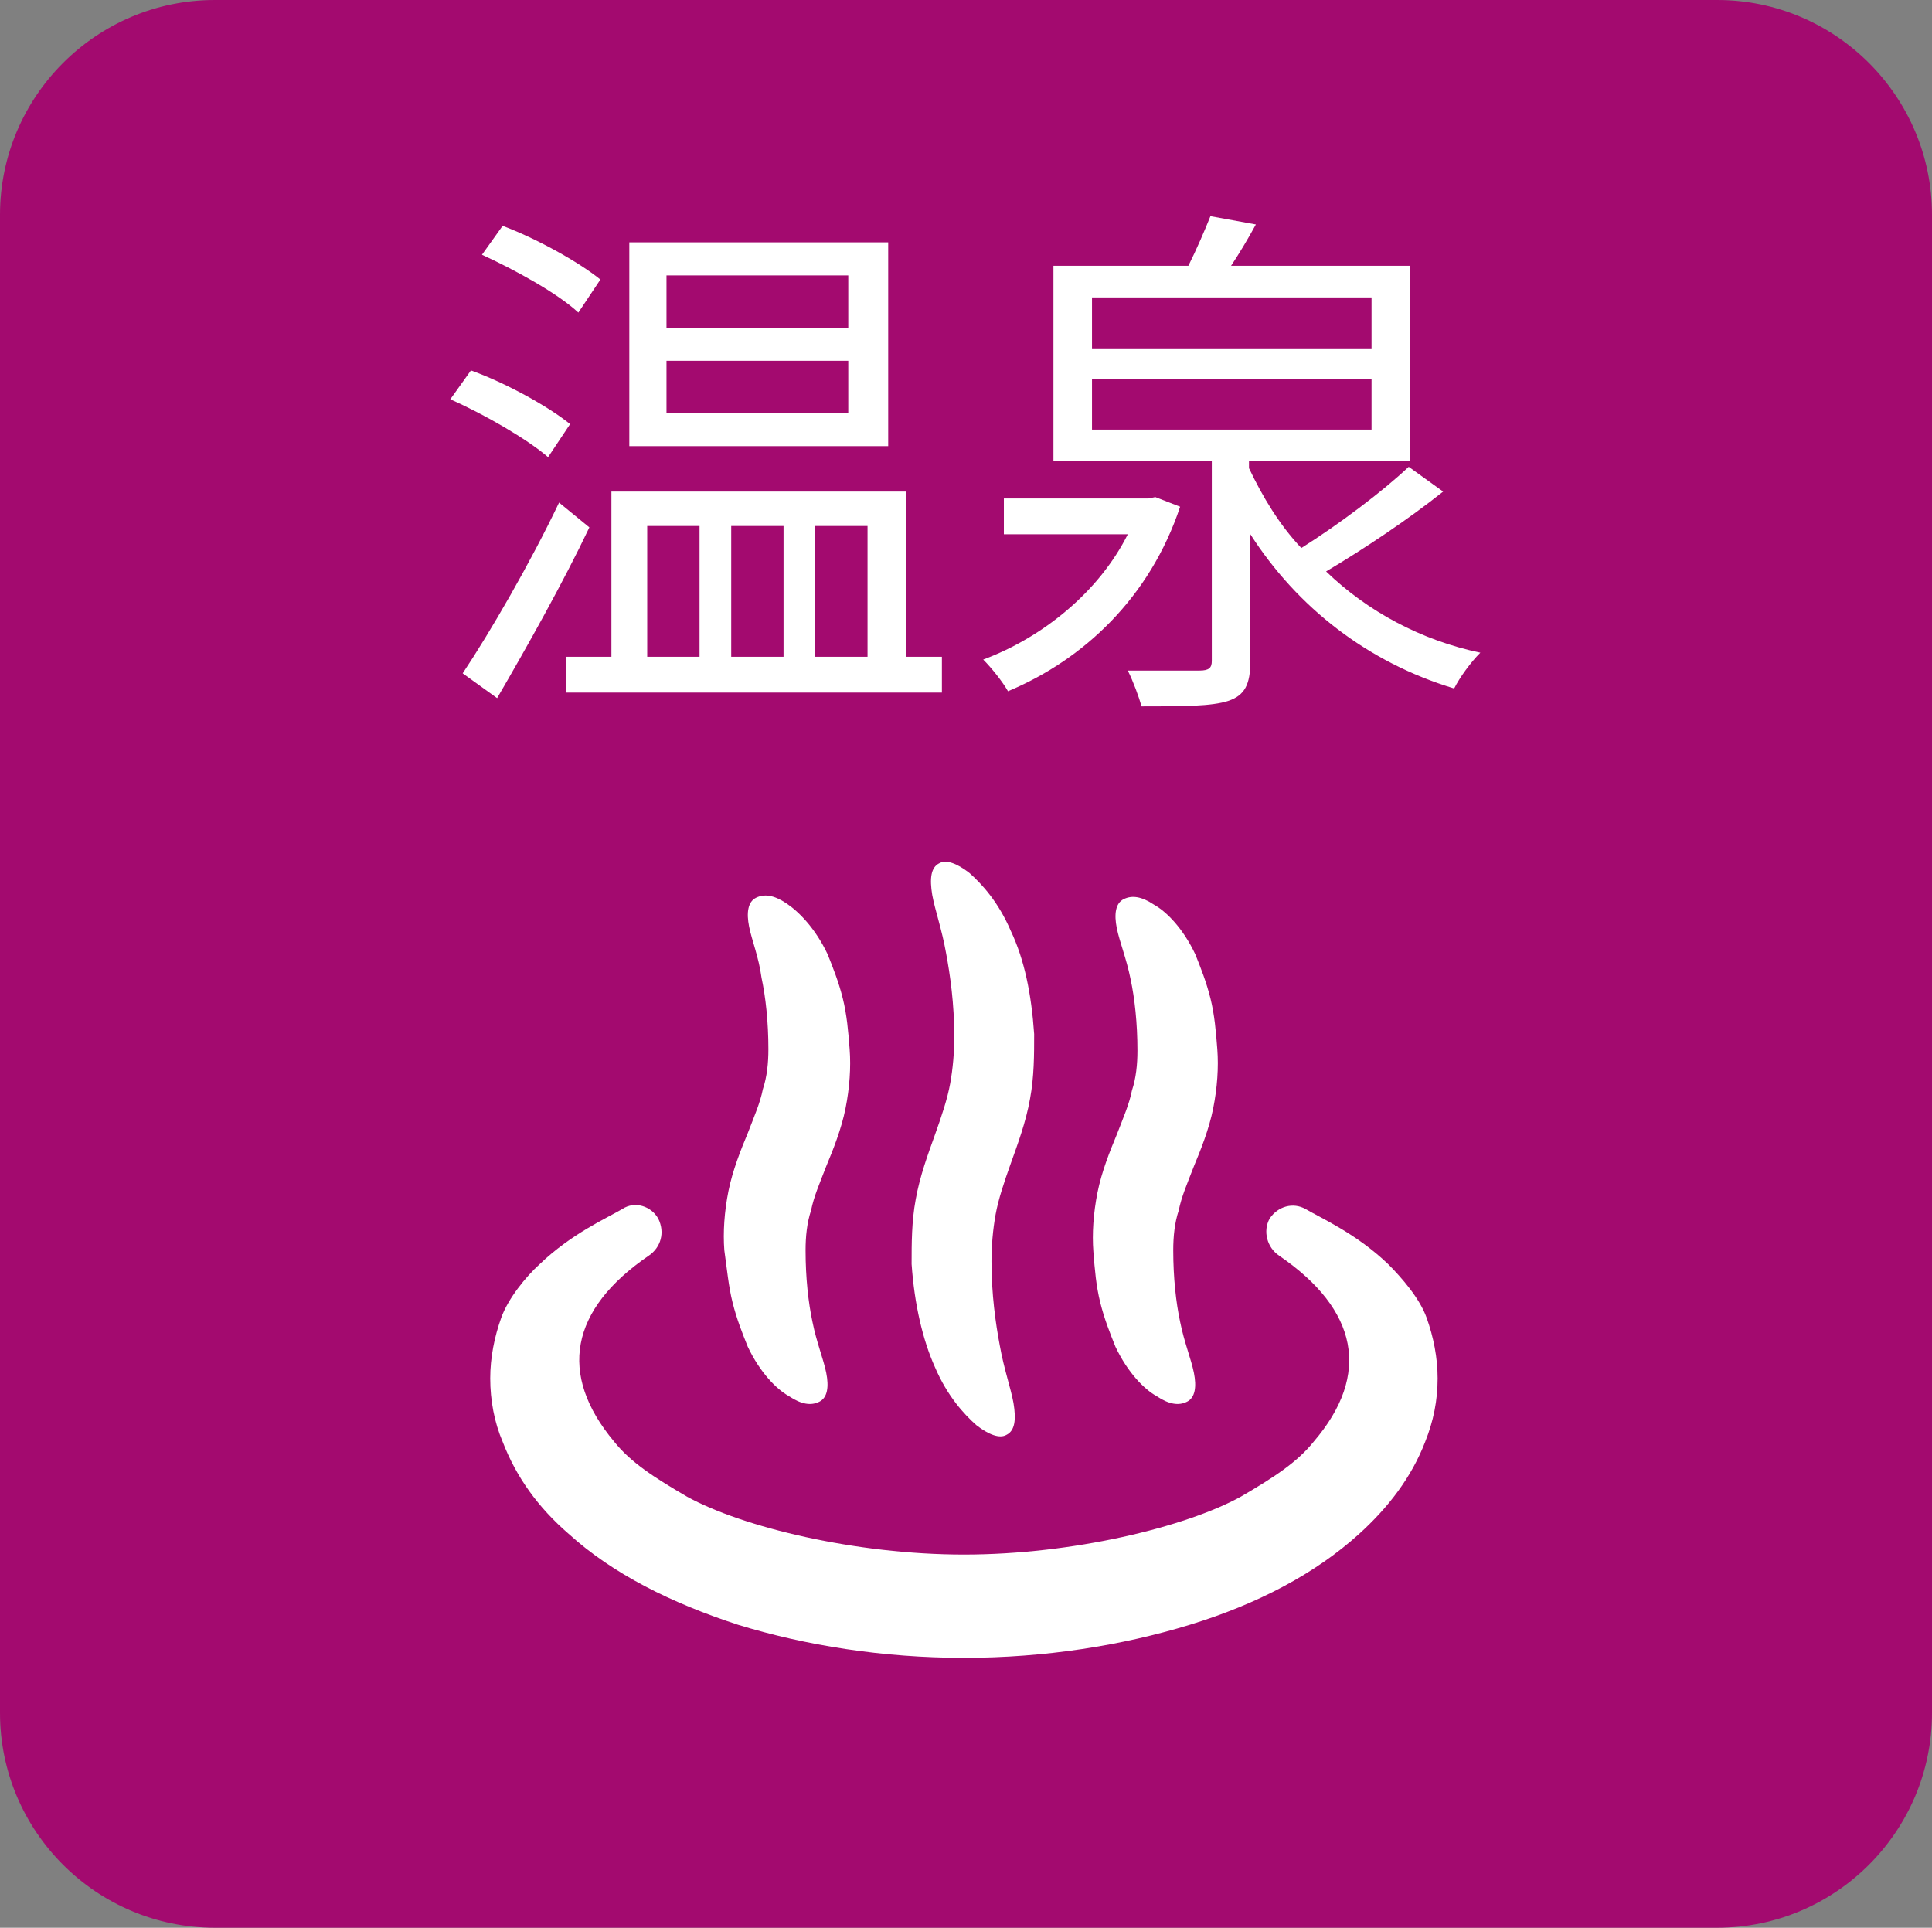 <?xml version="1.0" encoding="utf-8"?>
<!-- Generator: Adobe Illustrator 25.4.1, SVG Export Plug-In . SVG Version: 6.00 Build 0)  -->
<svg version="1.1" id="レイヤー_1" xmlns="http://www.w3.org/2000/svg" xmlns:xlink="http://www.w3.org/1999/xlink" x="0px"
	 y="0px" viewBox="0 0 140.3 140" style="enable-background:new 0 0 140.3 140;" xml:space="preserve">
<rect x="0" y="0" width="140.3" height="140" fill="#808080" stroke="none"/>
<style type="text/css">
	.st0{fill-rule:evenodd;clip-rule:evenodd;fill:#A30A6F;}
	.st1{fill:#FFFFFF;}
</style>
<path class="st0" d="M15.6,0h109.1c8.6,0,15.6,7,15.6,15.6v108.8c0,8.6-7,15.6-15.6,15.6H15.6C7,140,0,133,0,124.4V15.6
	C0,7,7,0,15.6,0z"/>
<g>
	<g>
		<path class="st1" d="M43.6,20.3c-1.6-1.3-4.7-3-7.1-3.9L35,18.5c2.4,1.1,5.5,2.8,7,4.2L43.6,20.3z M64.5,17.6H45.7v14.8h18.8V17.6
			z M61.6,30H48.4v-3.8h13.2V30z M61.6,23.8H48.4v-3.8h13.2V23.8z M40.6,36.5c-2.1,4.4-5,9.4-7,12.4l2.5,1.8
			c2.1-3.6,4.8-8.4,6.7-12.4L40.6,36.5z M41.4,30.8c-1.6-1.3-4.7-3-7.2-3.9L32.7,29c2.5,1.1,5.6,2.9,7.1,4.2L41.4,30.8z M65.8,35.7
			H44.4v12h-3.3v2.6h27.3v-2.6h-2.6V35.7z M50.8,47.7H47v-9.5h3.8V47.7z M56.9,47.7h-3.8v-9.5h3.8V47.7z M63,47.7h-3.8v-9.5H63V47.7
			z M96.3,41.5c2.7-1.6,6-3.8,8.5-5.8l-2.5-1.8c-1.9,1.8-5.1,4.2-7.8,5.9c-1.6-1.7-2.8-3.7-3.8-5.8v-0.5h11.7V19.3H89.4
			c0.6-0.9,1.2-1.9,1.8-3l-3.3-0.6c-0.4,1-1,2.4-1.6,3.6h-9.8v14.2H88V48c0,0.5-0.2,0.7-0.9,0.7c-0.6,0-2.8,0-5.2,0
			c0.4,0.8,0.8,1.9,1,2.6c3,0,5.1,0,6.3-0.4c1.2-0.4,1.6-1.2,1.6-2.9v-9.2c3.4,5.3,8.5,9.3,14.8,11.2c0.4-0.8,1.2-1.9,1.9-2.6
			C103.2,46.5,99.3,44.4,96.3,41.5z M79.3,21.6h20.3v3.7H79.3V21.6z M79.3,31.2v-3.7h20.3v3.7H79.3z M83.9,36.1l-0.5,0.1H72.9v2.6h9
			c-2.1,4.2-6.2,7.5-10.5,9.1c0.6,0.6,1.4,1.6,1.8,2.3c5.5-2.3,10.3-6.8,12.5-13.4L83.9,36.1z"/>
	</g>
</g>
<g>
	<path class="st1" d="M103.6,95.7c-0.5-1.4-1.8-2.9-2.8-3.9c-2.3-2.2-4.8-3.3-6-4c-0.9-0.5-2-0.2-2.6,0.7c-0.5,0.9-0.2,2.1,0.7,2.7
		c5.7,3.9,6.7,8.6,2.5,13.5c-1.2,1.5-2.9,2.6-5.3,4c-4,2.2-12.2,4.2-20.1,4.2c-7.9,0-16.1-2-20.1-4.2c-2.4-1.4-4.1-2.5-5.3-4
		c-4.1-4.9-3.2-9.6,2.5-13.5c0.9-0.6,1.2-1.7,0.7-2.7c-0.5-0.9-1.7-1.3-2.6-0.7c-1.2,0.7-3.7,1.8-6,4c-1,0.9-2.3,2.5-2.8,3.9
		c-0.5,1.4-0.8,2.9-0.8,4.4c0,1.6,0.3,3.2,0.9,4.6c1,2.6,2.6,4.8,4.8,6.7c3.2,2.9,7.4,5,12.3,6.6c4.9,1.5,10.5,2.4,16.4,2.4
		c5.9,0,11.5-0.9,16.4-2.4c4.9-1.5,9.1-3.7,12.3-6.6c2.1-1.9,3.8-4.1,4.8-6.7c0.6-1.5,0.9-3,0.9-4.6
		C104.4,98.6,104.1,97.1,103.6,95.7z"/>
	<path class="st1" d="M67.9,99.3c0.9,2.1,2.1,3.4,3,4.2c0.9,0.7,1.7,1,2.2,0.7c0.6-0.3,0.7-1.1,0.5-2.3c-0.2-1.1-0.7-2.5-1-4.2
		c-0.3-1.6-0.6-3.7-0.6-6.1c0-1.1,0.1-2.3,0.3-3.4c0.2-1.1,0.6-2.3,1.1-3.7c0.5-1.4,1.1-3,1.4-4.7c0.3-1.6,0.3-3.2,0.3-4.7
		c-0.2-2.9-0.7-5.4-1.7-7.5c-0.9-2.1-2.1-3.4-3-4.2c-0.9-0.7-1.7-1-2.2-0.7c-0.6,0.3-0.7,1.1-0.5,2.3c0.2,1.1,0.7,2.5,1,4.2
		c0.3,1.6,0.6,3.7,0.6,6.1c0,1.1-0.1,2.3-0.3,3.4c-0.2,1.1-0.6,2.3-1.1,3.7c-0.5,1.4-1.1,3-1.4,4.7c-0.3,1.6-0.3,3.2-0.3,4.7
		C66.4,94.7,67,97.3,67.9,99.3z"/>
	<path class="st1" d="M79.9,94.6c0.3,1.2,0.7,2.2,1.1,3.2c0.9,1.9,2.1,3.1,3,3.6c0.9,0.6,1.6,0.7,2.2,0.4c0.6-0.3,0.7-1.1,0.5-2.1
		c-0.2-1-0.7-2.2-1-3.7c-0.3-1.4-0.5-3.2-0.5-5.2c0-1,0.1-2,0.4-2.9c0.2-1,0.6-1.9,1.1-3.2c0.5-1.2,1.1-2.7,1.4-4.2
		c0.3-1.5,0.4-3,0.3-4.3c-0.1-1.3-0.2-2.5-0.5-3.7c-0.3-1.2-0.7-2.2-1.1-3.2c-0.9-1.9-2.1-3.1-3-3.6c-0.9-0.6-1.6-0.7-2.2-0.4
		c-0.6,0.3-0.7,1.1-0.5,2.1c0.2,1,0.7,2.2,1,3.7c0.3,1.4,0.5,3.2,0.5,5.2c0,1-0.1,2-0.4,2.9c-0.2,1-0.6,1.9-1.1,3.2
		c-0.5,1.2-1.1,2.7-1.4,4.2c-0.3,1.5-0.4,3-0.3,4.3C79.5,92.2,79.6,93.4,79.9,94.6z"/>
	<path class="st1" d="M53.2,94.6c0.3,1.2,0.7,2.2,1.1,3.2c0.9,1.9,2.1,3.1,3,3.6c0.9,0.6,1.6,0.7,2.2,0.4c0.6-0.3,0.7-1.1,0.5-2.1
		c-0.2-1-0.7-2.2-1-3.7c-0.3-1.4-0.5-3.2-0.5-5.2c0-1,0.1-2,0.4-2.9c0.2-1,0.6-1.9,1.1-3.2c0.5-1.2,1.1-2.7,1.4-4.2
		c0.3-1.5,0.4-3,0.3-4.3c-0.1-1.3-0.2-2.5-0.5-3.7c-0.3-1.2-0.7-2.2-1.1-3.2c-0.9-1.9-2.1-3.1-3-3.7c-0.9-0.6-1.6-0.7-2.2-0.4
		c-0.6,0.3-0.7,1.1-0.5,2.1c0.2,1,0.7,2.2,0.9,3.7c0.3,1.4,0.5,3.2,0.5,5.2c0,1-0.1,2-0.4,2.9c-0.2,1-0.6,1.9-1.1,3.2
		c-0.5,1.2-1.1,2.7-1.4,4.2c-0.3,1.5-0.4,3-0.3,4.3C52.8,92.2,52.9,93.4,53.2,94.6z"/>
</g>
</svg>
